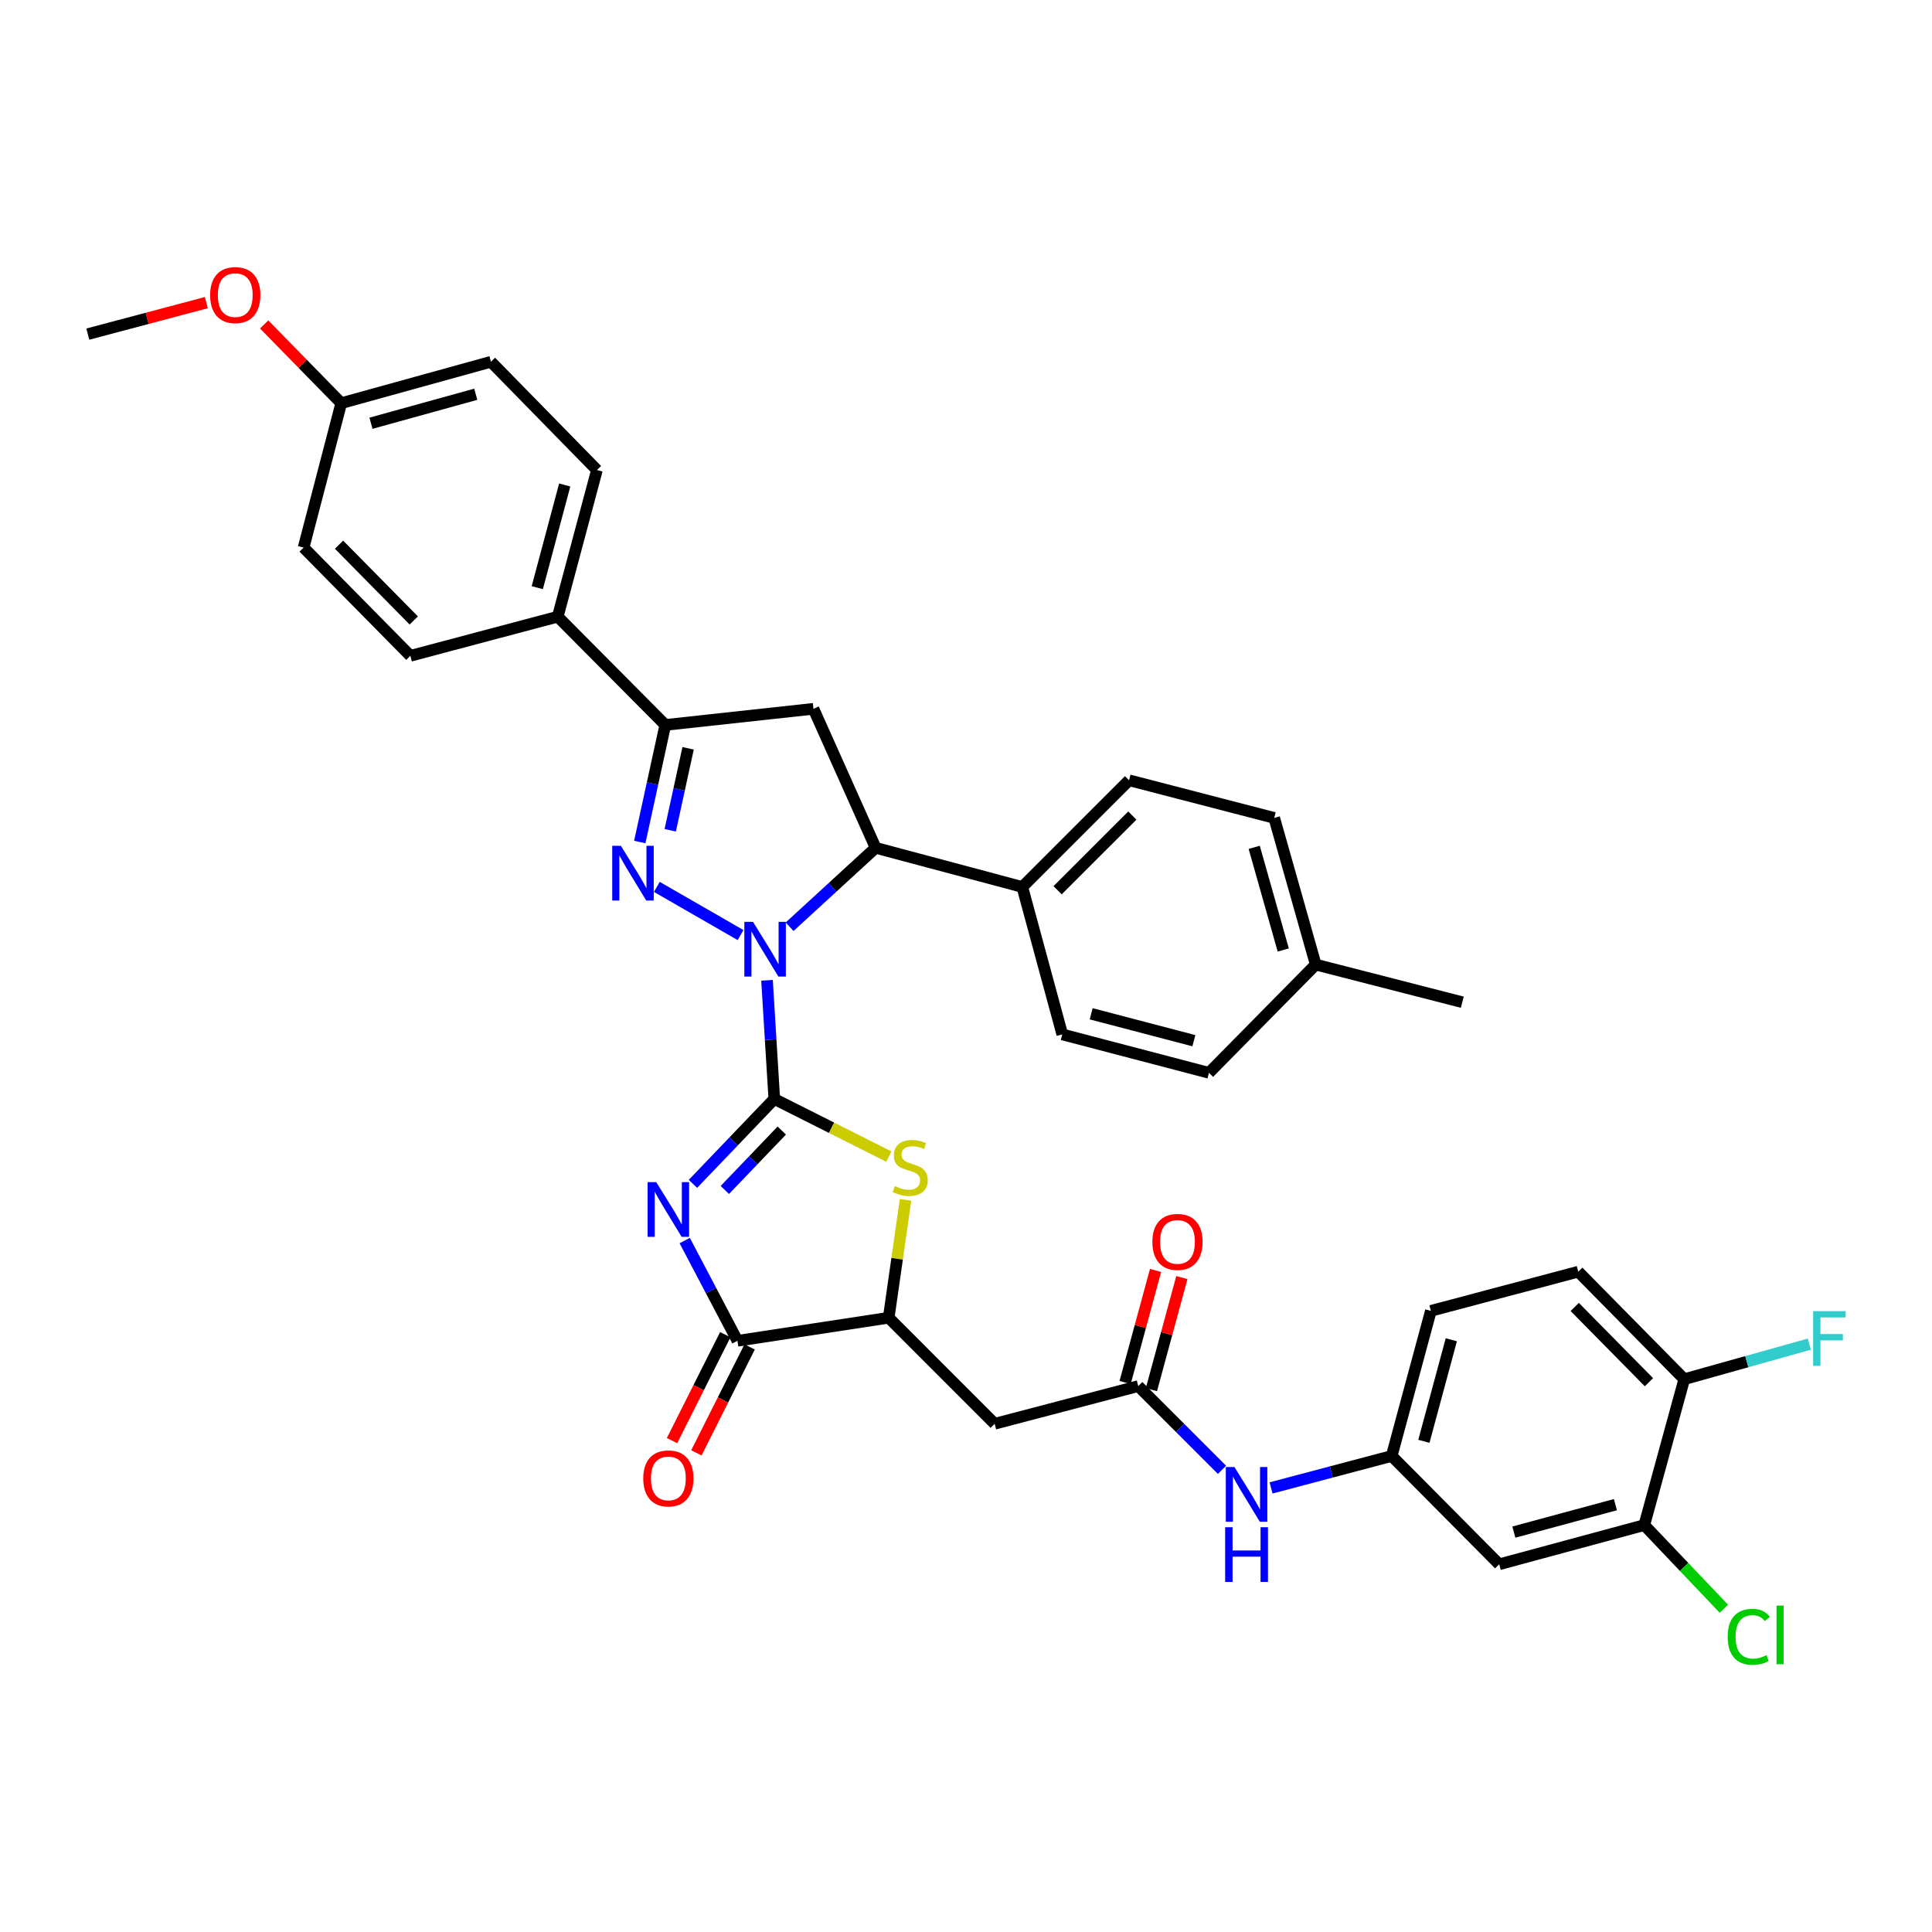 <?xml version='1.0' encoding='iso-8859-1'?>
<svg version='1.1' baseProfile='full'
              xmlns='http://www.w3.org/2000/svg'
                      xmlns:rdkit='http://www.rdkit.org/xml'
                      xmlns:xlink='http://www.w3.org/1999/xlink'
                  xml:space='preserve'
width='1000px' height='1000px' viewBox='0 0 1000 1000'>
<!-- END OF HEADER -->
<rect style='opacity:1.0;fill:#FFFFFF;stroke:none' width='1000' height='1000' x='0' y='0'> </rect>
<path class='bond-0' d='M 400.774,568.818 L 398.889,538.113' style='fill:none;fill-rule:evenodd;stroke:#000000;stroke-width:6px;stroke-linecap:butt;stroke-linejoin:miter;stroke-opacity:1' />
<path class='bond-0' d='M 398.889,538.113 L 397.004,507.409' style='fill:none;fill-rule:evenodd;stroke:#0000FF;stroke-width:6px;stroke-linecap:butt;stroke-linejoin:miter;stroke-opacity:1' />
<path class='bond-1' d='M 400.774,568.818 L 379.719,590.787' style='fill:none;fill-rule:evenodd;stroke:#000000;stroke-width:6px;stroke-linecap:butt;stroke-linejoin:miter;stroke-opacity:1' />
<path class='bond-1' d='M 379.719,590.787 L 358.665,612.756' style='fill:none;fill-rule:evenodd;stroke:#0000FF;stroke-width:6px;stroke-linecap:butt;stroke-linejoin:miter;stroke-opacity:1' />
<path class='bond-1' d='M 404.645,585.172 L 389.907,600.551' style='fill:none;fill-rule:evenodd;stroke:#000000;stroke-width:6px;stroke-linecap:butt;stroke-linejoin:miter;stroke-opacity:1' />
<path class='bond-1' d='M 389.907,600.551 L 375.169,615.929' style='fill:none;fill-rule:evenodd;stroke:#0000FF;stroke-width:6px;stroke-linecap:butt;stroke-linejoin:miter;stroke-opacity:1' />
<path class='bond-3' d='M 400.774,568.818 L 430.422,583.729' style='fill:none;fill-rule:evenodd;stroke:#000000;stroke-width:6px;stroke-linecap:butt;stroke-linejoin:miter;stroke-opacity:1' />
<path class='bond-3' d='M 430.422,583.729 L 460.069,598.64' style='fill:none;fill-rule:evenodd;stroke:#CCCC00;stroke-width:6px;stroke-linecap:butt;stroke-linejoin:miter;stroke-opacity:1' />
<path class='bond-2' d='M 383.303,483.992 L 339.977,459.058' style='fill:none;fill-rule:evenodd;stroke:#0000FF;stroke-width:6px;stroke-linecap:butt;stroke-linejoin:miter;stroke-opacity:1' />
<path class='bond-6' d='M 408.696,479.675 L 430.962,459.249' style='fill:none;fill-rule:evenodd;stroke:#0000FF;stroke-width:6px;stroke-linecap:butt;stroke-linejoin:miter;stroke-opacity:1' />
<path class='bond-6' d='M 430.962,459.249 L 453.228,438.822' style='fill:none;fill-rule:evenodd;stroke:#000000;stroke-width:6px;stroke-linecap:butt;stroke-linejoin:miter;stroke-opacity:1' />
<path class='bond-4' d='M 354.405,642.111 L 368.056,668.055' style='fill:none;fill-rule:evenodd;stroke:#0000FF;stroke-width:6px;stroke-linecap:butt;stroke-linejoin:miter;stroke-opacity:1' />
<path class='bond-4' d='M 368.056,668.055 L 381.708,693.999' style='fill:none;fill-rule:evenodd;stroke:#000000;stroke-width:6px;stroke-linecap:butt;stroke-linejoin:miter;stroke-opacity:1' />
<path class='bond-5' d='M 331.145,435.83 L 337.749,405.529' style='fill:none;fill-rule:evenodd;stroke:#0000FF;stroke-width:6px;stroke-linecap:butt;stroke-linejoin:miter;stroke-opacity:1' />
<path class='bond-5' d='M 337.749,405.529 L 344.353,375.228' style='fill:none;fill-rule:evenodd;stroke:#000000;stroke-width:6px;stroke-linecap:butt;stroke-linejoin:miter;stroke-opacity:1' />
<path class='bond-5' d='M 346.913,429.745 L 351.536,408.534' style='fill:none;fill-rule:evenodd;stroke:#0000FF;stroke-width:6px;stroke-linecap:butt;stroke-linejoin:miter;stroke-opacity:1' />
<path class='bond-5' d='M 351.536,408.534 L 356.159,387.323' style='fill:none;fill-rule:evenodd;stroke:#000000;stroke-width:6px;stroke-linecap:butt;stroke-linejoin:miter;stroke-opacity:1' />
<path class='bond-8' d='M 468.709,621.044 L 464.347,651.552' style='fill:none;fill-rule:evenodd;stroke:#CCCC00;stroke-width:6px;stroke-linecap:butt;stroke-linejoin:miter;stroke-opacity:1' />
<path class='bond-8' d='M 464.347,651.552 L 459.986,682.06' style='fill:none;fill-rule:evenodd;stroke:#000000;stroke-width:6px;stroke-linecap:butt;stroke-linejoin:miter;stroke-opacity:1' />
<path class='bond-17' d='M 375.404,690.83 L 361.622,718.247' style='fill:none;fill-rule:evenodd;stroke:#000000;stroke-width:6px;stroke-linecap:butt;stroke-linejoin:miter;stroke-opacity:1' />
<path class='bond-17' d='M 361.622,718.247 L 347.839,745.663' style='fill:none;fill-rule:evenodd;stroke:#FF0000;stroke-width:6px;stroke-linecap:butt;stroke-linejoin:miter;stroke-opacity:1' />
<path class='bond-17' d='M 388.012,697.168 L 374.23,724.585' style='fill:none;fill-rule:evenodd;stroke:#000000;stroke-width:6px;stroke-linecap:butt;stroke-linejoin:miter;stroke-opacity:1' />
<path class='bond-17' d='M 374.23,724.585 L 360.447,752.001' style='fill:none;fill-rule:evenodd;stroke:#FF0000;stroke-width:6px;stroke-linecap:butt;stroke-linejoin:miter;stroke-opacity:1' />
<path class='bond-37' d='M 381.708,693.999 L 459.986,682.06' style='fill:none;fill-rule:evenodd;stroke:#000000;stroke-width:6px;stroke-linecap:butt;stroke-linejoin:miter;stroke-opacity:1' />
<path class='bond-14' d='M 344.353,375.228 L 288.684,319.199' style='fill:none;fill-rule:evenodd;stroke:#000000;stroke-width:6px;stroke-linecap:butt;stroke-linejoin:miter;stroke-opacity:1' />
<path class='bond-38' d='M 344.353,375.228 L 421.047,366.879' style='fill:none;fill-rule:evenodd;stroke:#000000;stroke-width:6px;stroke-linecap:butt;stroke-linejoin:miter;stroke-opacity:1' />
<path class='bond-7' d='M 453.228,438.822 L 421.047,366.879' style='fill:none;fill-rule:evenodd;stroke:#000000;stroke-width:6px;stroke-linecap:butt;stroke-linejoin:miter;stroke-opacity:1' />
<path class='bond-15' d='M 453.228,438.822 L 529.146,459.095' style='fill:none;fill-rule:evenodd;stroke:#000000;stroke-width:6px;stroke-linecap:butt;stroke-linejoin:miter;stroke-opacity:1' />
<path class='bond-9' d='M 459.986,682.06 L 514.839,736.944' style='fill:none;fill-rule:evenodd;stroke:#000000;stroke-width:6px;stroke-linecap:butt;stroke-linejoin:miter;stroke-opacity:1' />
<path class='bond-10' d='M 514.839,736.944 L 589.166,717.439' style='fill:none;fill-rule:evenodd;stroke:#000000;stroke-width:6px;stroke-linecap:butt;stroke-linejoin:miter;stroke-opacity:1' />
<path class='bond-13' d='M 589.166,717.439 L 610.831,739.108' style='fill:none;fill-rule:evenodd;stroke:#000000;stroke-width:6px;stroke-linecap:butt;stroke-linejoin:miter;stroke-opacity:1' />
<path class='bond-13' d='M 610.831,739.108 L 632.496,760.776' style='fill:none;fill-rule:evenodd;stroke:#0000FF;stroke-width:6px;stroke-linecap:butt;stroke-linejoin:miter;stroke-opacity:1' />
<path class='bond-19' d='M 595.974,719.289 L 603.855,690.282' style='fill:none;fill-rule:evenodd;stroke:#000000;stroke-width:6px;stroke-linecap:butt;stroke-linejoin:miter;stroke-opacity:1' />
<path class='bond-19' d='M 603.855,690.282 L 611.735,661.274' style='fill:none;fill-rule:evenodd;stroke:#FF0000;stroke-width:6px;stroke-linecap:butt;stroke-linejoin:miter;stroke-opacity:1' />
<path class='bond-19' d='M 582.357,715.59 L 590.237,686.582' style='fill:none;fill-rule:evenodd;stroke:#000000;stroke-width:6px;stroke-linecap:butt;stroke-linejoin:miter;stroke-opacity:1' />
<path class='bond-19' d='M 590.237,686.582 L 598.118,657.574' style='fill:none;fill-rule:evenodd;stroke:#FF0000;stroke-width:6px;stroke-linecap:butt;stroke-linejoin:miter;stroke-opacity:1' />
<path class='bond-11' d='M 851.084,789.383 L 775.99,809.679' style='fill:none;fill-rule:evenodd;stroke:#000000;stroke-width:6px;stroke-linecap:butt;stroke-linejoin:miter;stroke-opacity:1' />
<path class='bond-11' d='M 836.138,778.805 L 783.572,793.013' style='fill:none;fill-rule:evenodd;stroke:#000000;stroke-width:6px;stroke-linecap:butt;stroke-linejoin:miter;stroke-opacity:1' />
<path class='bond-25' d='M 851.084,789.383 L 871.682,811.038' style='fill:none;fill-rule:evenodd;stroke:#000000;stroke-width:6px;stroke-linecap:butt;stroke-linejoin:miter;stroke-opacity:1' />
<path class='bond-25' d='M 871.682,811.038 L 892.28,832.693' style='fill:none;fill-rule:evenodd;stroke:#00CC00;stroke-width:6px;stroke-linecap:butt;stroke-linejoin:miter;stroke-opacity:1' />
<path class='bond-41' d='M 851.084,789.383 L 871.765,713.872' style='fill:none;fill-rule:evenodd;stroke:#000000;stroke-width:6px;stroke-linecap:butt;stroke-linejoin:miter;stroke-opacity:1' />
<path class='bond-12' d='M 775.99,809.679 L 720.337,753.611' style='fill:none;fill-rule:evenodd;stroke:#000000;stroke-width:6px;stroke-linecap:butt;stroke-linejoin:miter;stroke-opacity:1' />
<path class='bond-16' d='M 657.901,770.142 L 689.119,761.877' style='fill:none;fill-rule:evenodd;stroke:#0000FF;stroke-width:6px;stroke-linecap:butt;stroke-linejoin:miter;stroke-opacity:1' />
<path class='bond-16' d='M 689.119,761.877 L 720.337,753.611' style='fill:none;fill-rule:evenodd;stroke:#000000;stroke-width:6px;stroke-linecap:butt;stroke-linejoin:miter;stroke-opacity:1' />
<path class='bond-20' d='M 288.684,319.199 L 308.973,243.281' style='fill:none;fill-rule:evenodd;stroke:#000000;stroke-width:6px;stroke-linecap:butt;stroke-linejoin:miter;stroke-opacity:1' />
<path class='bond-20' d='M 278.095,304.168 L 292.297,251.025' style='fill:none;fill-rule:evenodd;stroke:#000000;stroke-width:6px;stroke-linecap:butt;stroke-linejoin:miter;stroke-opacity:1' />
<path class='bond-22' d='M 288.684,319.199 L 212.405,339.456' style='fill:none;fill-rule:evenodd;stroke:#000000;stroke-width:6px;stroke-linecap:butt;stroke-linejoin:miter;stroke-opacity:1' />
<path class='bond-21' d='M 529.146,459.095 L 584.399,403.866' style='fill:none;fill-rule:evenodd;stroke:#000000;stroke-width:6px;stroke-linecap:butt;stroke-linejoin:miter;stroke-opacity:1' />
<path class='bond-21' d='M 547.41,460.791 L 586.087,422.131' style='fill:none;fill-rule:evenodd;stroke:#000000;stroke-width:6px;stroke-linecap:butt;stroke-linejoin:miter;stroke-opacity:1' />
<path class='bond-23' d='M 529.146,459.095 L 549.835,535.405' style='fill:none;fill-rule:evenodd;stroke:#000000;stroke-width:6px;stroke-linecap:butt;stroke-linejoin:miter;stroke-opacity:1' />
<path class='bond-26' d='M 720.337,753.611 L 740.618,678.508' style='fill:none;fill-rule:evenodd;stroke:#000000;stroke-width:6px;stroke-linecap:butt;stroke-linejoin:miter;stroke-opacity:1' />
<path class='bond-26' d='M 737.002,746.025 L 751.199,693.453' style='fill:none;fill-rule:evenodd;stroke:#000000;stroke-width:6px;stroke-linecap:butt;stroke-linejoin:miter;stroke-opacity:1' />
<path class='bond-18' d='M 871.765,713.872 L 816.904,658.227' style='fill:none;fill-rule:evenodd;stroke:#000000;stroke-width:6px;stroke-linecap:butt;stroke-linejoin:miter;stroke-opacity:1' />
<path class='bond-18' d='M 853.487,715.433 L 815.085,676.481' style='fill:none;fill-rule:evenodd;stroke:#000000;stroke-width:6px;stroke-linecap:butt;stroke-linejoin:miter;stroke-opacity:1' />
<path class='bond-27' d='M 871.765,713.872 L 904.143,704.797' style='fill:none;fill-rule:evenodd;stroke:#000000;stroke-width:6px;stroke-linecap:butt;stroke-linejoin:miter;stroke-opacity:1' />
<path class='bond-27' d='M 904.143,704.797 L 936.521,695.722' style='fill:none;fill-rule:evenodd;stroke:#33CCCC;stroke-width:6px;stroke-linecap:butt;stroke-linejoin:miter;stroke-opacity:1' />
<path class='bond-30' d='M 308.973,243.281 L 254.119,187.252' style='fill:none;fill-rule:evenodd;stroke:#000000;stroke-width:6px;stroke-linecap:butt;stroke-linejoin:miter;stroke-opacity:1' />
<path class='bond-32' d='M 584.399,403.866 L 659.533,423.347' style='fill:none;fill-rule:evenodd;stroke:#000000;stroke-width:6px;stroke-linecap:butt;stroke-linejoin:miter;stroke-opacity:1' />
<path class='bond-29' d='M 212.405,339.456 L 157.144,283.427' style='fill:none;fill-rule:evenodd;stroke:#000000;stroke-width:6px;stroke-linecap:butt;stroke-linejoin:miter;stroke-opacity:1' />
<path class='bond-29' d='M 214.163,321.143 L 175.48,281.922' style='fill:none;fill-rule:evenodd;stroke:#000000;stroke-width:6px;stroke-linecap:butt;stroke-linejoin:miter;stroke-opacity:1' />
<path class='bond-31' d='M 549.835,535.405 L 625.753,555.294' style='fill:none;fill-rule:evenodd;stroke:#000000;stroke-width:6px;stroke-linecap:butt;stroke-linejoin:miter;stroke-opacity:1' />
<path class='bond-31' d='M 564.798,524.738 L 617.941,538.661' style='fill:none;fill-rule:evenodd;stroke:#000000;stroke-width:6px;stroke-linecap:butt;stroke-linejoin:miter;stroke-opacity:1' />
<path class='bond-24' d='M 816.904,658.227 L 740.618,678.508' style='fill:none;fill-rule:evenodd;stroke:#000000;stroke-width:6px;stroke-linecap:butt;stroke-linejoin:miter;stroke-opacity:1' />
<path class='bond-28' d='M 176.626,208.685 L 157.144,283.427' style='fill:none;fill-rule:evenodd;stroke:#000000;stroke-width:6px;stroke-linecap:butt;stroke-linejoin:miter;stroke-opacity:1' />
<path class='bond-34' d='M 176.626,208.685 L 156.675,188.31' style='fill:none;fill-rule:evenodd;stroke:#000000;stroke-width:6px;stroke-linecap:butt;stroke-linejoin:miter;stroke-opacity:1' />
<path class='bond-34' d='M 156.675,188.31 L 136.725,167.935' style='fill:none;fill-rule:evenodd;stroke:#FF0000;stroke-width:6px;stroke-linecap:butt;stroke-linejoin:miter;stroke-opacity:1' />
<path class='bond-40' d='M 176.626,208.685 L 254.119,187.252' style='fill:none;fill-rule:evenodd;stroke:#000000;stroke-width:6px;stroke-linecap:butt;stroke-linejoin:miter;stroke-opacity:1' />
<path class='bond-40' d='M 192.011,219.07 L 246.257,204.067' style='fill:none;fill-rule:evenodd;stroke:#000000;stroke-width:6px;stroke-linecap:butt;stroke-linejoin:miter;stroke-opacity:1' />
<path class='bond-33' d='M 625.753,555.294 L 681.014,499.265' style='fill:none;fill-rule:evenodd;stroke:#000000;stroke-width:6px;stroke-linecap:butt;stroke-linejoin:miter;stroke-opacity:1' />
<path class='bond-39' d='M 659.533,423.347 L 681.014,499.265' style='fill:none;fill-rule:evenodd;stroke:#000000;stroke-width:6px;stroke-linecap:butt;stroke-linejoin:miter;stroke-opacity:1' />
<path class='bond-39' d='M 649.177,438.577 L 664.213,491.719' style='fill:none;fill-rule:evenodd;stroke:#000000;stroke-width:6px;stroke-linecap:butt;stroke-linejoin:miter;stroke-opacity:1' />
<path class='bond-35' d='M 681.014,499.265 L 756.885,518.739' style='fill:none;fill-rule:evenodd;stroke:#000000;stroke-width:6px;stroke-linecap:butt;stroke-linejoin:miter;stroke-opacity:1' />
<path class='bond-36' d='M 106.791,156.637 L 76.123,164.791' style='fill:none;fill-rule:evenodd;stroke:#FF0000;stroke-width:6px;stroke-linecap:butt;stroke-linejoin:miter;stroke-opacity:1' />
<path class='bond-36' d='M 76.123,164.791 L 45.455,172.944' style='fill:none;fill-rule:evenodd;stroke:#000000;stroke-width:6px;stroke-linecap:butt;stroke-linejoin:miter;stroke-opacity:1' />
<path  class='atom-1' d='M 389.755 477.148
L 399.035 492.148
Q 399.955 493.628, 401.435 496.308
Q 402.915 498.988, 402.995 499.148
L 402.995 477.148
L 406.755 477.148
L 406.755 505.468
L 402.875 505.468
L 392.915 489.068
Q 391.755 487.148, 390.515 484.948
Q 389.315 482.748, 388.955 482.068
L 388.955 505.468
L 385.275 505.468
L 385.275 477.148
L 389.755 477.148
' fill='#0000FF'/>
<path  class='atom-2' d='M 339.684 611.87
L 348.964 626.87
Q 349.884 628.35, 351.364 631.03
Q 352.844 633.71, 352.924 633.87
L 352.924 611.87
L 356.684 611.87
L 356.684 640.19
L 352.804 640.19
L 342.844 623.79
Q 341.684 621.87, 340.444 619.67
Q 339.244 617.47, 338.884 616.79
L 338.884 640.19
L 335.204 640.19
L 335.204 611.87
L 339.684 611.87
' fill='#0000FF'/>
<path  class='atom-3' d='M 321.371 437.794
L 330.651 452.794
Q 331.571 454.274, 333.051 456.954
Q 334.531 459.634, 334.611 459.794
L 334.611 437.794
L 338.371 437.794
L 338.371 466.114
L 334.491 466.114
L 324.531 449.714
Q 323.371 447.794, 322.131 445.594
Q 320.931 443.394, 320.571 442.714
L 320.571 466.114
L 316.891 466.114
L 316.891 437.794
L 321.371 437.794
' fill='#0000FF'/>
<path  class='atom-4' d='M 463.118 613.917
Q 463.438 614.037, 464.758 614.597
Q 466.078 615.157, 467.518 615.517
Q 468.998 615.837, 470.438 615.837
Q 473.118 615.837, 474.678 614.557
Q 476.238 613.237, 476.238 610.957
Q 476.238 609.397, 475.438 608.437
Q 474.678 607.477, 473.478 606.957
Q 472.278 606.437, 470.278 605.837
Q 467.758 605.077, 466.238 604.357
Q 464.758 603.637, 463.678 602.117
Q 462.638 600.597, 462.638 598.037
Q 462.638 594.477, 465.038 592.277
Q 467.478 590.077, 472.278 590.077
Q 475.558 590.077, 479.278 591.637
L 478.358 594.717
Q 474.958 593.317, 472.398 593.317
Q 469.638 593.317, 468.118 594.477
Q 466.598 595.597, 466.638 597.557
Q 466.638 599.077, 467.398 599.997
Q 468.198 600.917, 469.318 601.437
Q 470.478 601.957, 472.398 602.557
Q 474.958 603.357, 476.478 604.157
Q 477.998 604.957, 479.078 606.597
Q 480.198 608.197, 480.198 610.957
Q 480.198 614.877, 477.558 616.997
Q 474.958 619.077, 470.598 619.077
Q 468.078 619.077, 466.158 618.517
Q 464.278 617.997, 462.038 617.077
L 463.118 613.917
' fill='#CCCC00'/>
<path  class='atom-14' d='M 638.958 759.34
L 648.238 774.34
Q 649.158 775.82, 650.638 778.5
Q 652.118 781.18, 652.198 781.34
L 652.198 759.34
L 655.958 759.34
L 655.958 787.66
L 652.078 787.66
L 642.118 771.26
Q 640.958 769.34, 639.718 767.14
Q 638.518 764.94, 638.158 764.26
L 638.158 787.66
L 634.478 787.66
L 634.478 759.34
L 638.958 759.34
' fill='#0000FF'/>
<path  class='atom-14' d='M 634.138 790.492
L 637.978 790.492
L 637.978 802.532
L 652.458 802.532
L 652.458 790.492
L 656.298 790.492
L 656.298 818.812
L 652.458 818.812
L 652.458 805.732
L 637.978 805.732
L 637.978 818.812
L 634.138 818.812
L 634.138 790.492
' fill='#0000FF'/>
<path  class='atom-18' d='M 332.944 765.223
Q 332.944 758.423, 336.304 754.623
Q 339.664 750.823, 345.944 750.823
Q 352.224 750.823, 355.584 754.623
Q 358.944 758.423, 358.944 765.223
Q 358.944 772.103, 355.544 776.023
Q 352.144 779.903, 345.944 779.903
Q 339.704 779.903, 336.304 776.023
Q 332.944 772.143, 332.944 765.223
M 345.944 776.703
Q 350.264 776.703, 352.584 773.823
Q 354.944 770.903, 354.944 765.223
Q 354.944 759.663, 352.584 756.863
Q 350.264 754.023, 345.944 754.023
Q 341.624 754.023, 339.264 756.823
Q 336.944 759.623, 336.944 765.223
Q 336.944 770.943, 339.264 773.823
Q 341.624 776.703, 345.944 776.703
' fill='#FF0000'/>
<path  class='atom-20' d='M 596.462 642.809
Q 596.462 636.009, 599.822 632.209
Q 603.182 628.409, 609.462 628.409
Q 615.742 628.409, 619.102 632.209
Q 622.462 636.009, 622.462 642.809
Q 622.462 649.689, 619.062 653.609
Q 615.662 657.489, 609.462 657.489
Q 603.222 657.489, 599.822 653.609
Q 596.462 649.729, 596.462 642.809
M 609.462 654.289
Q 613.782 654.289, 616.102 651.409
Q 618.462 648.489, 618.462 642.809
Q 618.462 637.249, 616.102 634.449
Q 613.782 631.609, 609.462 631.609
Q 605.142 631.609, 602.782 634.409
Q 600.462 637.209, 600.462 642.809
Q 600.462 648.529, 602.782 651.409
Q 605.142 654.289, 609.462 654.289
' fill='#FF0000'/>
<path  class='atom-26' d='M 894.242 847.215
Q 894.242 840.175, 897.522 836.495
Q 900.842 832.775, 907.122 832.775
Q 912.962 832.775, 916.082 836.895
L 913.442 839.055
Q 911.162 836.055, 907.122 836.055
Q 902.842 836.055, 900.562 838.935
Q 898.322 841.775, 898.322 847.215
Q 898.322 852.815, 900.642 855.695
Q 903.002 858.575, 907.562 858.575
Q 910.682 858.575, 914.322 856.695
L 915.442 859.695
Q 913.962 860.655, 911.722 861.215
Q 909.482 861.775, 907.002 861.775
Q 900.842 861.775, 897.522 858.015
Q 894.242 854.255, 894.242 847.215
' fill='#00CC00'/>
<path  class='atom-26' d='M 919.522 831.055
L 923.202 831.055
L 923.202 861.415
L 919.522 861.415
L 919.522 831.055
' fill='#00CC00'/>
<path  class='atom-28' d='M 938.471 678.655
L 955.311 678.655
L 955.311 681.895
L 942.271 681.895
L 942.271 690.495
L 953.871 690.495
L 953.871 693.775
L 942.271 693.775
L 942.271 706.975
L 938.471 706.975
L 938.471 678.655
' fill='#33CCCC'/>
<path  class='atom-35' d='M 108.765 152.736
Q 108.765 145.936, 112.125 142.136
Q 115.485 138.336, 121.765 138.336
Q 128.045 138.336, 131.405 142.136
Q 134.765 145.936, 134.765 152.736
Q 134.765 159.616, 131.365 163.536
Q 127.965 167.416, 121.765 167.416
Q 115.525 167.416, 112.125 163.536
Q 108.765 159.656, 108.765 152.736
M 121.765 164.216
Q 126.085 164.216, 128.405 161.336
Q 130.765 158.416, 130.765 152.736
Q 130.765 147.176, 128.405 144.376
Q 126.085 141.536, 121.765 141.536
Q 117.445 141.536, 115.085 144.336
Q 112.765 147.136, 112.765 152.736
Q 112.765 158.456, 115.085 161.336
Q 117.445 164.216, 121.765 164.216
' fill='#FF0000'/>
</svg>

